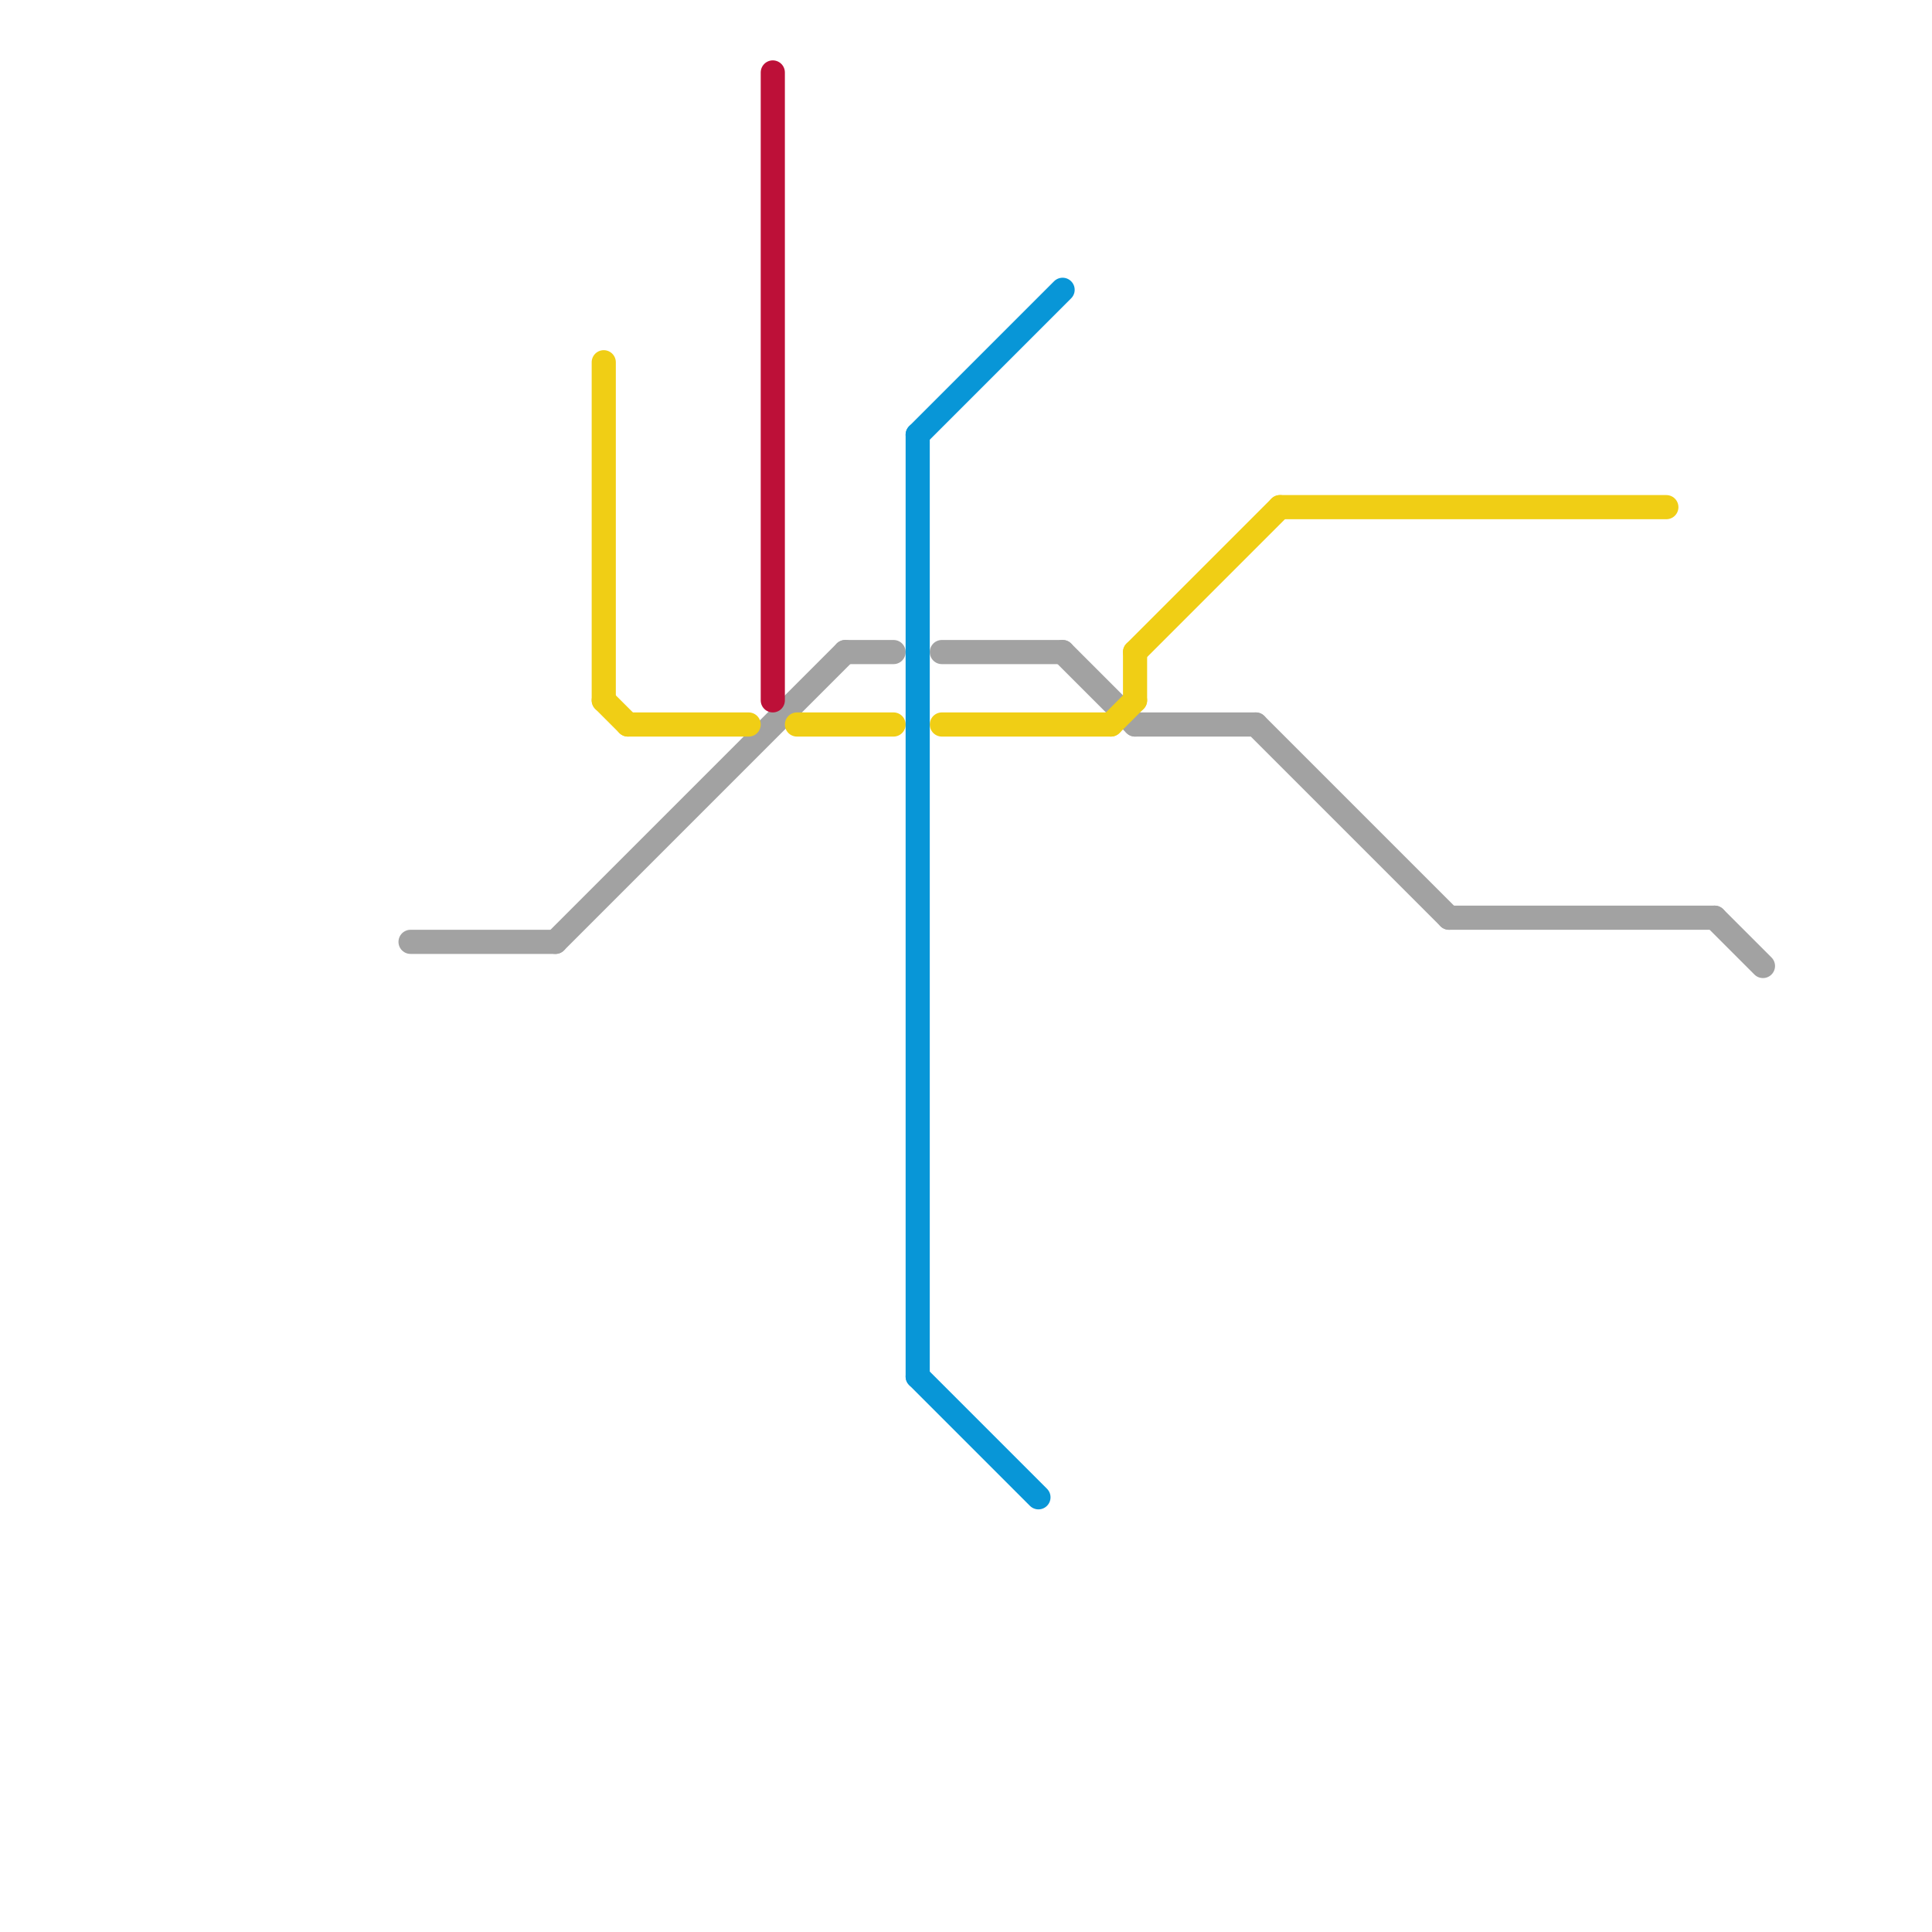 
<svg version="1.1" xmlns="http://www.w3.org/2000/svg" viewBox="0 0 80 80">
<style>text { font: 1px Helvetica; font-weight: 600; white-space: pre; dominant-baseline: central; } line { stroke-width: 1; fill: none; stroke-linecap: round; stroke-linejoin: round; } .c0 { stroke: #a2a2a2 } .c1 { stroke: #f0ce15 } .c2 { stroke: #bd1038 } .c3 { stroke: #0896d7 }</style><defs><g id="wm-xf"><circle r="1.2" fill="#000"/><circle r="0.9" fill="#fff"/><circle r="0.6" fill="#000"/><circle r="0.3" fill="#fff"/></g><g id="wm"><circle r="0.6" fill="#000"/><circle r="0.3" fill="#fff"/></g></defs><line class="c0" x1="17" y1="39" x2="23" y2="39"/><line class="c0" x1="52" y1="30" x2="60" y2="38"/><line class="c0" x1="44" y1="27" x2="47" y2="30"/><line class="c0" x1="39" y1="27" x2="44" y2="27"/><line class="c0" x1="47" y1="30" x2="52" y2="30"/><line class="c0" x1="35" y1="27" x2="37" y2="27"/><line class="c0" x1="71" y1="38" x2="73" y2="40"/><line class="c0" x1="60" y1="38" x2="71" y2="38"/><line class="c0" x1="23" y1="39" x2="35" y2="27"/><line class="c1" x1="25" y1="15" x2="25" y2="29"/><line class="c1" x1="39" y1="30" x2="46" y2="30"/><line class="c1" x1="46" y1="30" x2="47" y2="29"/><line class="c1" x1="53" y1="21" x2="69" y2="21"/><line class="c1" x1="25" y1="29" x2="26" y2="30"/><line class="c1" x1="47" y1="27" x2="47" y2="29"/><line class="c1" x1="47" y1="27" x2="53" y2="21"/><line class="c1" x1="26" y1="30" x2="31" y2="30"/><line class="c1" x1="33" y1="30" x2="37" y2="30"/><line class="c2" x1="32" y1="3" x2="32" y2="29"/><line class="c3" x1="38" y1="18" x2="38" y2="57"/><line class="c3" x1="38" y1="18" x2="44" y2="12"/><line class="c3" x1="38" y1="57" x2="43" y2="62"/>
</svg>
